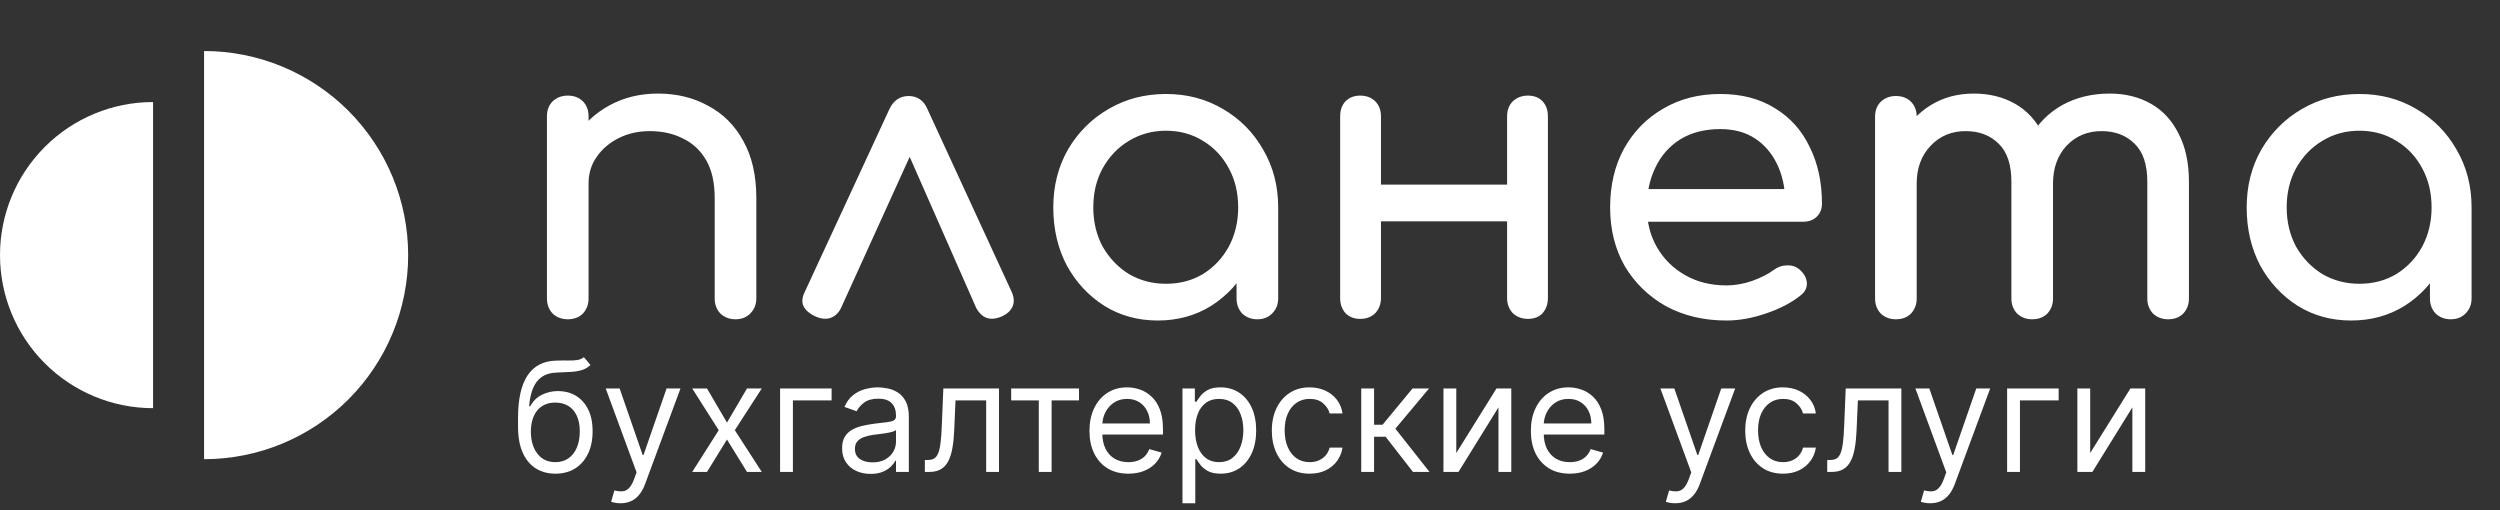 <svg width="196" height="40" viewBox="0 0 196 40" fill="none"
  xmlns="http://www.w3.org/2000/svg">
  <rect x="0" y="0" width="196" height="40" fill="#333333" stroke="none"/>
  <path d="M16 4C18.101 4 20.182 4.414 22.123 5.218C24.064 6.022 25.828 7.201 27.314 8.686C28.799 10.172 29.978 11.936 30.782 13.877C31.586 15.818 32 17.899 32 20C32 22.101 31.586 24.182 30.782 26.123C29.978 28.064 28.799 29.828 27.314 31.314C25.828 32.799 24.064 33.978 22.123 34.782C20.182 35.586 18.101 36 16 36L16 20V4Z" fill="white"/>
  <path d="M12 32C8.817 32 5.765 30.736 3.515 28.485C1.264 26.235 -2.74314e-06 23.183 -2.09815e-06 20C-1.45315e-06 16.817 1.264 13.765 3.515 11.515C5.765 9.264 8.817 8 12 8L12 20L12 32Z" fill="white"/>
  <path d="M57.664 25.032C57.195 25.032 56.8 24.883 56.48 24.584C56.181 24.264 56.032 23.869 56.032 23.4V15.528C56.032 14.312 55.808 13.32 55.36 12.552C54.912 11.784 54.304 11.219 53.536 10.856C52.789 10.472 51.925 10.28 50.944 10.28C50.048 10.28 49.237 10.461 48.512 10.824C47.787 11.187 47.211 11.677 46.784 12.296C46.357 12.893 46.144 13.587 46.144 14.376H44.128C44.128 13.032 44.448 11.837 45.088 10.792C45.749 9.725 46.645 8.883 47.776 8.264C48.907 7.645 50.176 7.336 51.584 7.336C53.056 7.336 54.368 7.656 55.52 8.296C56.693 8.915 57.611 9.832 58.272 11.048C58.955 12.264 59.296 13.757 59.296 15.528V23.4C59.296 23.869 59.136 24.264 58.816 24.584C58.517 24.883 58.133 25.032 57.664 25.032ZM44.512 25.032C44.043 25.032 43.648 24.883 43.328 24.584C43.029 24.264 42.88 23.869 42.88 23.4V9.128C42.88 8.637 43.029 8.243 43.328 7.944C43.648 7.645 44.043 7.496 44.512 7.496C45.003 7.496 45.397 7.645 45.696 7.944C45.995 8.243 46.144 8.637 46.144 9.128V23.4C46.144 23.869 45.995 24.264 45.696 24.584C45.397 24.883 45.003 25.032 44.512 25.032ZM71.252 7.528C71.573 7.528 71.861 7.613 72.117 7.784C72.373 7.955 72.575 8.221 72.725 8.584L79.317 22.888C79.508 23.315 79.53 23.699 79.38 24.04C79.231 24.36 78.975 24.605 78.612 24.776C78.143 24.989 77.738 25.043 77.397 24.936C77.055 24.829 76.767 24.563 76.532 24.136L70.516 10.472H72.148L65.941 24.136C65.749 24.541 65.46 24.808 65.076 24.936C64.714 25.043 64.308 24.989 63.861 24.776C63.455 24.584 63.167 24.328 62.996 24.008C62.847 23.688 62.879 23.315 63.093 22.888L69.716 8.584C70.037 7.88 70.549 7.528 71.252 7.528ZM90.77 25.128C89.212 25.128 87.815 24.744 86.578 23.976C85.34 23.187 84.359 22.131 83.634 20.808C82.93 19.464 82.578 17.949 82.578 16.264C82.578 14.579 82.962 13.064 83.73 11.72C84.519 10.376 85.575 9.32 86.898 8.552C88.242 7.763 89.746 7.368 91.41 7.368C93.074 7.368 94.567 7.763 95.89 8.552C97.212 9.32 98.258 10.376 99.026 11.72C99.815 13.064 100.21 14.579 100.21 16.264H98.962C98.962 17.949 98.599 19.464 97.874 20.808C97.17 22.131 96.199 23.187 94.962 23.976C93.724 24.744 92.327 25.128 90.77 25.128ZM91.41 22.248C92.498 22.248 93.468 21.992 94.322 21.48C95.175 20.947 95.847 20.232 96.338 19.336C96.828 18.419 97.074 17.395 97.074 16.264C97.074 15.112 96.828 14.088 96.338 13.192C95.847 12.275 95.175 11.56 94.322 11.048C93.468 10.515 92.498 10.248 91.41 10.248C90.343 10.248 89.372 10.515 88.498 11.048C87.644 11.56 86.962 12.275 86.45 13.192C85.959 14.088 85.714 15.112 85.714 16.264C85.714 17.395 85.959 18.419 86.45 19.336C86.962 20.232 87.644 20.947 88.498 21.48C89.372 21.992 90.343 22.248 91.41 22.248ZM98.578 25.032C98.108 25.032 97.714 24.883 97.394 24.584C97.095 24.264 96.946 23.869 96.946 23.4V18.504L97.554 15.112L100.21 16.264V23.4C100.21 23.869 100.05 24.264 99.73 24.584C99.431 24.883 99.047 25.032 98.578 25.032ZM119.788 25C119.318 25 118.924 24.851 118.604 24.552C118.305 24.232 118.156 23.837 118.156 23.368V9.128C118.156 8.637 118.305 8.243 118.604 7.944C118.924 7.645 119.318 7.496 119.788 7.496C120.278 7.496 120.662 7.645 120.94 7.944C121.217 8.243 121.356 8.637 121.356 9.128V23.368C121.356 23.837 121.217 24.232 120.94 24.552C120.662 24.851 120.278 25 119.788 25ZM106.636 25C106.166 25 105.782 24.851 105.484 24.552C105.206 24.232 105.068 23.837 105.068 23.368V9.128C105.068 8.637 105.206 8.243 105.484 7.944C105.782 7.645 106.166 7.496 106.636 7.496C107.126 7.496 107.521 7.645 107.82 7.944C108.118 8.243 108.268 8.637 108.268 9.128V23.368C108.268 23.837 108.118 24.232 107.82 24.552C107.521 24.851 107.126 25 106.636 25ZM107.852 17.352V14.472H119.083V17.352H107.852ZM135.354 25.128C133.583 25.128 132.005 24.755 130.618 24.008C129.253 23.24 128.175 22.195 127.386 20.872C126.618 19.528 126.234 17.992 126.234 16.264C126.234 14.515 126.597 12.979 127.322 11.656C128.069 10.312 129.093 9.267 130.394 8.52C131.695 7.752 133.189 7.368 134.874 7.368C136.538 7.368 137.967 7.741 139.162 8.488C140.357 9.213 141.263 10.227 141.882 11.528C142.522 12.808 142.842 14.291 142.842 15.976C142.842 16.381 142.703 16.723 142.426 17C142.149 17.256 141.797 17.384 141.37 17.384H128.474V14.824H141.274L139.962 15.72C139.941 14.653 139.727 13.704 139.322 12.872C138.917 12.019 138.341 11.347 137.594 10.856C136.847 10.365 135.941 10.12 134.874 10.12C133.658 10.12 132.613 10.387 131.738 10.92C130.885 11.453 130.234 12.189 129.786 13.128C129.338 14.045 129.114 15.091 129.114 16.264C129.114 17.437 129.381 18.483 129.914 19.4C130.447 20.317 131.183 21.043 132.122 21.576C133.061 22.109 134.138 22.376 135.354 22.376C136.015 22.376 136.687 22.259 137.37 22.024C138.074 21.768 138.639 21.48 139.066 21.16C139.386 20.925 139.727 20.808 140.09 20.808C140.474 20.787 140.805 20.893 141.082 21.128C141.445 21.448 141.637 21.8 141.658 22.184C141.679 22.568 141.509 22.899 141.146 23.176C140.421 23.752 139.514 24.221 138.426 24.584C137.359 24.947 136.335 25.128 135.354 25.128ZM169.981 25.032C169.512 25.032 169.117 24.883 168.797 24.584C168.498 24.264 168.349 23.869 168.349 23.4V14.248C168.349 12.904 168.018 11.912 167.357 11.272C166.696 10.611 165.832 10.28 164.765 10.28C163.656 10.28 162.738 10.664 162.013 11.432C161.309 12.2 160.957 13.181 160.957 14.376H158.301C158.301 12.989 158.6 11.773 159.197 10.728C159.794 9.661 160.626 8.829 161.693 8.232C162.781 7.635 164.018 7.336 165.405 7.336C166.621 7.336 167.698 7.603 168.637 8.136C169.576 8.669 170.301 9.459 170.813 10.504C171.346 11.528 171.613 12.776 171.613 14.248V23.4C171.613 23.869 171.464 24.264 171.165 24.584C170.866 24.883 170.472 25.032 169.981 25.032ZM148.637 25.032C148.168 25.032 147.773 24.883 147.453 24.584C147.154 24.264 147.005 23.869 147.005 23.4V9.16C147.005 8.669 147.154 8.275 147.453 7.976C147.773 7.677 148.168 7.528 148.637 7.528C149.128 7.528 149.522 7.677 149.821 7.976C150.12 8.275 150.269 8.669 150.269 9.16V23.4C150.269 23.869 150.12 24.264 149.821 24.584C149.522 24.883 149.128 25.032 148.637 25.032ZM159.325 25.032C158.856 25.032 158.461 24.883 158.141 24.584C157.842 24.264 157.693 23.869 157.693 23.4V14.248C157.693 12.904 157.362 11.912 156.701 11.272C156.04 10.611 155.176 10.28 154.109 10.28C153 10.28 152.082 10.664 151.357 11.432C150.632 12.2 150.269 13.181 150.269 14.376H148.253C148.253 12.989 148.53 11.773 149.085 10.728C149.64 9.661 150.408 8.829 151.389 8.232C152.37 7.635 153.49 7.336 154.749 7.336C155.965 7.336 157.042 7.603 157.981 8.136C158.92 8.669 159.645 9.459 160.157 10.504C160.69 11.528 160.957 12.776 160.957 14.248V23.4C160.957 23.869 160.808 24.264 160.509 24.584C160.21 24.883 159.816 25.032 159.325 25.032ZM184.332 25.128C182.775 25.128 181.378 24.744 180.14 23.976C178.903 23.187 177.922 22.131 177.196 20.808C176.492 19.464 176.14 17.949 176.14 16.264C176.14 14.579 176.524 13.064 177.292 11.72C178.082 10.376 179.138 9.32 180.46 8.552C181.804 7.763 183.308 7.368 184.972 7.368C186.636 7.368 188.13 7.763 189.452 8.552C190.775 9.32 191.82 10.376 192.588 11.72C193.378 13.064 193.772 14.579 193.772 16.264H192.524C192.524 17.949 192.162 19.464 191.436 20.808C190.732 22.131 189.762 23.187 188.524 23.976C187.287 24.744 185.89 25.128 184.332 25.128ZM184.972 22.248C186.06 22.248 187.031 21.992 187.884 21.48C188.738 20.947 189.41 20.232 189.9 19.336C190.391 18.419 190.636 17.395 190.636 16.264C190.636 15.112 190.391 14.088 189.9 13.192C189.41 12.275 188.738 11.56 187.884 11.048C187.031 10.515 186.06 10.248 184.972 10.248C183.906 10.248 182.935 10.515 182.06 11.048C181.207 11.56 180.524 12.275 180.012 13.192C179.522 14.088 179.276 15.112 179.276 16.264C179.276 17.395 179.522 18.419 180.012 19.336C180.524 20.232 181.207 20.947 182.06 21.48C182.935 21.992 183.906 22.248 184.972 22.248ZM192.14 25.032C191.671 25.032 191.276 24.883 190.956 24.584C190.658 24.264 190.508 23.869 190.508 23.4V18.504L191.116 15.112L193.772 16.264V23.4C193.772 23.869 193.612 24.264 193.292 24.584C192.994 24.883 192.61 25.032 192.14 25.032Z" fill="white"/>
  <path d="M45.778 28L46.29 28.614C46.091 28.807 45.861 28.942 45.599 29.018C45.338 29.095 45.043 29.142 44.713 29.159C44.383 29.176 44.017 29.193 43.614 29.21C43.159 29.227 42.783 29.338 42.484 29.543C42.186 29.747 41.956 30.043 41.794 30.429C41.632 30.815 41.528 31.29 41.483 31.852H41.568C41.79 31.443 42.097 31.142 42.489 30.949C42.881 30.756 43.301 30.659 43.75 30.659C44.261 30.659 44.722 30.778 45.131 31.017C45.54 31.256 45.864 31.609 46.102 32.078C46.341 32.547 46.46 33.125 46.46 33.812C46.46 34.497 46.338 35.088 46.094 35.585C45.852 36.082 45.513 36.466 45.075 36.736C44.641 37.003 44.131 37.136 43.545 37.136C42.96 37.136 42.447 36.999 42.007 36.723C41.567 36.445 41.224 36.033 40.98 35.487C40.736 34.939 40.614 34.261 40.614 33.455V32.756C40.614 31.298 40.861 30.193 41.355 29.44C41.852 28.688 42.599 28.298 43.597 28.273C43.949 28.261 44.263 28.259 44.538 28.264C44.814 28.27 45.054 28.257 45.258 28.226C45.463 28.195 45.636 28.119 45.778 28ZM43.545 36.233C43.94 36.233 44.28 36.133 44.564 35.935C44.851 35.736 45.071 35.456 45.224 35.095C45.378 34.731 45.455 34.304 45.455 33.812C45.455 33.335 45.376 32.929 45.22 32.594C45.067 32.258 44.847 32.003 44.56 31.827C44.273 31.651 43.929 31.562 43.528 31.562C43.236 31.562 42.973 31.612 42.74 31.712C42.507 31.811 42.308 31.957 42.144 32.151C41.979 32.344 41.851 32.58 41.76 32.858C41.672 33.136 41.625 33.455 41.619 33.812C41.619 34.545 41.791 35.132 42.135 35.572C42.479 36.013 42.949 36.233 43.545 36.233ZM48.646 39.455C48.476 39.455 48.324 39.44 48.19 39.412C48.057 39.386 47.965 39.361 47.913 39.335L48.169 38.449C48.413 38.511 48.629 38.534 48.817 38.517C49.004 38.5 49.17 38.416 49.315 38.266C49.463 38.118 49.598 37.878 49.72 37.545L49.908 37.034L47.487 30.454H48.578L50.385 35.67H50.453L52.26 30.454H53.351L50.572 37.955C50.447 38.293 50.293 38.572 50.108 38.794C49.923 39.019 49.709 39.185 49.465 39.293C49.223 39.401 48.95 39.455 48.646 39.455ZM55.428 30.454L56.996 33.131L58.565 30.454H59.724L57.61 33.727L59.724 37H58.565L56.996 34.46L55.428 37H54.269L56.349 33.727L54.269 30.454H55.428ZM65.198 30.454V31.392H62.164V37H61.159V30.454H65.198ZM68.253 37.153C67.838 37.153 67.462 37.075 67.124 36.919C66.785 36.76 66.517 36.531 66.318 36.233C66.119 35.932 66.02 35.568 66.02 35.142C66.02 34.767 66.094 34.463 66.242 34.23C66.389 33.994 66.587 33.81 66.834 33.676C67.081 33.543 67.354 33.443 67.652 33.378C67.953 33.31 68.256 33.256 68.56 33.216C68.957 33.165 69.28 33.126 69.527 33.101C69.777 33.072 69.959 33.026 70.072 32.96C70.189 32.895 70.247 32.781 70.247 32.619V32.585C70.247 32.165 70.132 31.838 69.902 31.605C69.675 31.372 69.329 31.256 68.867 31.256C68.386 31.256 68.01 31.361 67.737 31.571C67.465 31.781 67.273 32.006 67.162 32.244L66.207 31.903C66.378 31.506 66.605 31.196 66.889 30.974C67.176 30.75 67.489 30.594 67.827 30.506C68.168 30.415 68.503 30.369 68.832 30.369C69.043 30.369 69.284 30.395 69.557 30.446C69.832 30.494 70.098 30.595 70.354 30.749C70.612 30.902 70.827 31.134 70.997 31.443C71.168 31.753 71.253 32.168 71.253 32.688V37H70.247V36.114H70.196C70.128 36.256 70.014 36.408 69.855 36.57C69.696 36.731 69.484 36.869 69.22 36.983C68.956 37.097 68.633 37.153 68.253 37.153ZM68.406 36.25C68.804 36.25 69.139 36.172 69.412 36.016C69.688 35.859 69.895 35.658 70.034 35.41C70.176 35.163 70.247 34.903 70.247 34.631V33.71C70.204 33.761 70.111 33.808 69.966 33.851C69.824 33.891 69.659 33.926 69.472 33.957C69.287 33.986 69.106 34.011 68.93 34.034C68.757 34.054 68.617 34.071 68.508 34.085C68.247 34.119 68.003 34.175 67.776 34.251C67.551 34.325 67.369 34.438 67.23 34.588C67.094 34.736 67.026 34.938 67.026 35.193C67.026 35.543 67.155 35.807 67.413 35.986C67.675 36.162 68.006 36.25 68.406 36.25ZM72.509 37V36.062H72.748C72.944 36.062 73.107 36.024 73.238 35.947C73.368 35.868 73.473 35.73 73.553 35.534C73.635 35.335 73.698 35.06 73.74 34.707C73.786 34.352 73.819 33.901 73.838 33.352L73.958 30.454H78.321V37H77.316V31.392H74.912L74.81 33.727C74.787 34.264 74.739 34.737 74.665 35.146C74.594 35.553 74.485 35.894 74.337 36.169C74.192 36.445 73.999 36.652 73.757 36.791C73.516 36.93 73.213 37 72.85 37H72.509ZM79.276 31.392V30.454H84.594V31.392H82.446V37H81.441V31.392H79.276ZM88.466 37.136C87.835 37.136 87.291 36.997 86.834 36.719C86.379 36.438 86.028 36.045 85.781 35.543C85.537 35.037 85.414 34.449 85.414 33.778C85.414 33.108 85.537 32.517 85.781 32.006C86.028 31.491 86.372 31.091 86.812 30.804C87.255 30.514 87.772 30.369 88.363 30.369C88.704 30.369 89.041 30.426 89.373 30.54C89.706 30.653 90.008 30.838 90.281 31.094C90.554 31.347 90.771 31.682 90.933 32.099C91.095 32.517 91.176 33.031 91.176 33.642V34.068H86.13V33.199H90.153C90.153 32.83 90.079 32.5 89.931 32.21C89.787 31.921 89.579 31.692 89.309 31.524C89.042 31.357 88.727 31.273 88.363 31.273C87.963 31.273 87.616 31.372 87.323 31.571C87.034 31.767 86.811 32.023 86.654 32.338C86.498 32.653 86.42 32.992 86.42 33.352V33.932C86.42 34.426 86.505 34.845 86.676 35.189C86.849 35.53 87.089 35.79 87.396 35.969C87.703 36.145 88.059 36.233 88.466 36.233C88.73 36.233 88.968 36.196 89.181 36.122C89.397 36.045 89.584 35.932 89.74 35.781C89.896 35.628 90.017 35.438 90.102 35.21L91.073 35.483C90.971 35.812 90.799 36.102 90.558 36.352C90.316 36.599 90.018 36.793 89.663 36.932C89.308 37.068 88.909 37.136 88.466 37.136ZM92.706 39.455V30.454H93.677V31.494H93.796C93.87 31.381 93.973 31.236 94.103 31.06C94.237 30.881 94.427 30.722 94.674 30.582C94.924 30.44 95.262 30.369 95.689 30.369C96.24 30.369 96.725 30.507 97.146 30.783C97.566 31.058 97.894 31.449 98.13 31.954C98.366 32.46 98.484 33.057 98.484 33.744C98.484 34.438 98.366 35.038 98.13 35.547C97.894 36.053 97.568 36.445 97.15 36.723C96.733 36.999 96.251 37.136 95.706 37.136C95.285 37.136 94.948 37.067 94.696 36.928C94.443 36.785 94.248 36.625 94.112 36.446C93.975 36.264 93.87 36.114 93.796 35.994H93.711V39.455H92.706ZM93.694 33.727C93.694 34.222 93.767 34.658 93.912 35.035C94.056 35.41 94.268 35.705 94.546 35.918C94.825 36.128 95.166 36.233 95.569 36.233C95.99 36.233 96.341 36.122 96.622 35.901C96.906 35.676 97.119 35.375 97.261 34.997C97.406 34.617 97.478 34.193 97.478 33.727C97.478 33.267 97.407 32.852 97.265 32.483C97.126 32.111 96.914 31.817 96.63 31.601C96.349 31.382 95.995 31.273 95.569 31.273C95.16 31.273 94.816 31.376 94.538 31.584C94.26 31.788 94.049 32.075 93.907 32.445C93.765 32.811 93.694 33.239 93.694 33.727ZM102.677 37.136C102.064 37.136 101.535 36.992 101.092 36.702C100.649 36.412 100.308 36.013 100.069 35.504C99.831 34.996 99.711 34.415 99.711 33.761C99.711 33.097 99.834 32.51 100.078 32.001C100.325 31.49 100.669 31.091 101.109 30.804C101.552 30.514 102.069 30.369 102.66 30.369C103.12 30.369 103.535 30.454 103.904 30.625C104.274 30.796 104.576 31.034 104.812 31.341C105.048 31.648 105.194 32.006 105.251 32.415H104.245C104.169 32.117 103.998 31.852 103.734 31.622C103.473 31.389 103.12 31.273 102.677 31.273C102.285 31.273 101.941 31.375 101.646 31.579C101.353 31.781 101.125 32.067 100.96 32.436C100.798 32.803 100.717 33.233 100.717 33.727C100.717 34.233 100.797 34.673 100.956 35.048C101.118 35.423 101.345 35.715 101.637 35.922C101.933 36.129 102.279 36.233 102.677 36.233C102.939 36.233 103.176 36.188 103.389 36.097C103.602 36.006 103.782 35.875 103.93 35.705C104.078 35.534 104.183 35.33 104.245 35.091H105.251C105.194 35.477 105.054 35.825 104.829 36.135C104.608 36.442 104.314 36.686 103.947 36.868C103.583 37.047 103.16 37.136 102.677 37.136ZM106.721 37V30.454H107.727V33.301H108.392L110.744 30.454H112.039L109.397 33.608L112.074 37H110.778L108.63 34.239H107.727V37H106.721ZM114.172 35.517L117.326 30.454H118.485V37H117.479V31.938L114.343 37H113.167V30.454H114.172V35.517ZM123.071 37.136C122.44 37.136 121.896 36.997 121.439 36.719C120.984 36.438 120.634 36.045 120.386 35.543C120.142 35.037 120.02 34.449 120.02 33.778C120.02 33.108 120.142 32.517 120.386 32.006C120.634 31.491 120.977 31.091 121.418 30.804C121.861 30.514 122.378 30.369 122.969 30.369C123.31 30.369 123.646 30.426 123.979 30.54C124.311 30.653 124.614 30.838 124.886 31.094C125.159 31.347 125.376 31.682 125.538 32.099C125.7 32.517 125.781 33.031 125.781 33.642V34.068H120.736V33.199H124.759C124.759 32.83 124.685 32.5 124.537 32.21C124.392 31.921 124.185 31.692 123.915 31.524C123.648 31.357 123.332 31.273 122.969 31.273C122.568 31.273 122.222 31.372 121.929 31.571C121.639 31.767 121.416 32.023 121.26 32.338C121.104 32.653 121.026 32.992 121.026 33.352V33.932C121.026 34.426 121.111 34.845 121.281 35.189C121.455 35.53 121.695 35.79 122.001 35.969C122.308 36.145 122.665 36.233 123.071 36.233C123.335 36.233 123.574 36.196 123.787 36.122C124.003 36.045 124.189 35.932 124.345 35.781C124.501 35.628 124.622 35.438 124.707 35.21L125.679 35.483C125.577 35.812 125.405 36.102 125.163 36.352C124.922 36.599 124.624 36.793 124.268 36.932C123.913 37.068 123.514 37.136 123.071 37.136ZM131.334 39.455C131.163 39.455 131.011 39.44 130.878 39.412C130.744 39.386 130.652 39.361 130.601 39.335L130.857 38.449C131.101 38.511 131.317 38.534 131.504 38.517C131.692 38.5 131.858 38.416 132.003 38.266C132.151 38.118 132.286 37.878 132.408 37.545L132.595 37.034L130.175 30.454H131.266L133.072 35.67H133.141L134.947 30.454H136.038L133.26 37.955C133.135 38.293 132.98 38.572 132.795 38.794C132.611 39.019 132.396 39.185 132.152 39.293C131.911 39.401 131.638 39.455 131.334 39.455ZM139.79 37.136C139.177 37.136 138.648 36.992 138.205 36.702C137.762 36.412 137.421 36.013 137.183 35.504C136.944 34.996 136.825 34.415 136.825 33.761C136.825 33.097 136.947 32.51 137.191 32.001C137.438 31.49 137.782 31.091 138.222 30.804C138.665 30.514 139.183 30.369 139.773 30.369C140.234 30.369 140.648 30.454 141.018 30.625C141.387 30.796 141.69 31.034 141.925 31.341C142.161 31.648 142.308 32.006 142.364 32.415H141.359C141.282 32.117 141.112 31.852 140.847 31.622C140.586 31.389 140.234 31.273 139.79 31.273C139.398 31.273 139.055 31.375 138.759 31.579C138.467 31.781 138.238 32.067 138.073 32.436C137.911 32.803 137.83 33.233 137.83 33.727C137.83 34.233 137.91 34.673 138.069 35.048C138.231 35.423 138.458 35.715 138.751 35.922C139.046 36.129 139.393 36.233 139.79 36.233C140.052 36.233 140.289 36.188 140.502 36.097C140.715 36.006 140.896 35.875 141.043 35.705C141.191 35.534 141.296 35.33 141.359 35.091H142.364C142.308 35.477 142.167 35.825 141.942 36.135C141.721 36.442 141.427 36.686 141.06 36.868C140.697 37.047 140.273 37.136 139.79 37.136ZM143.255 37V36.062H143.494C143.69 36.062 143.853 36.024 143.984 35.947C144.114 35.868 144.219 35.73 144.299 35.534C144.381 35.335 144.444 35.06 144.487 34.707C144.532 34.352 144.565 33.901 144.585 33.352L144.704 30.454H149.067V37H148.062V31.392H145.658L145.556 33.727C145.533 34.264 145.485 34.737 145.411 35.146C145.34 35.553 145.231 35.894 145.083 36.169C144.938 36.445 144.745 36.652 144.504 36.791C144.262 36.93 143.96 37 143.596 37H143.255ZM151.326 39.455C151.156 39.455 151.004 39.44 150.87 39.412C150.737 39.386 150.644 39.361 150.593 39.335L150.849 38.449C151.093 38.511 151.309 38.534 151.496 38.517C151.684 38.5 151.85 38.416 151.995 38.266C152.143 38.118 152.278 37.878 152.4 37.545L152.587 37.034L150.167 30.454H151.258L153.065 35.67H153.133L154.94 30.454H156.031L153.252 37.955C153.127 38.293 152.972 38.572 152.788 38.794C152.603 39.019 152.388 39.185 152.144 39.293C151.903 39.401 151.63 39.455 151.326 39.455ZM161.398 30.454V31.392H158.364V37H157.358V30.454H161.398ZM163.871 35.517L167.025 30.454H168.184V37H167.178V31.938L164.042 37H162.866V30.454H163.871V35.517Z" fill="white"/>
</svg>
